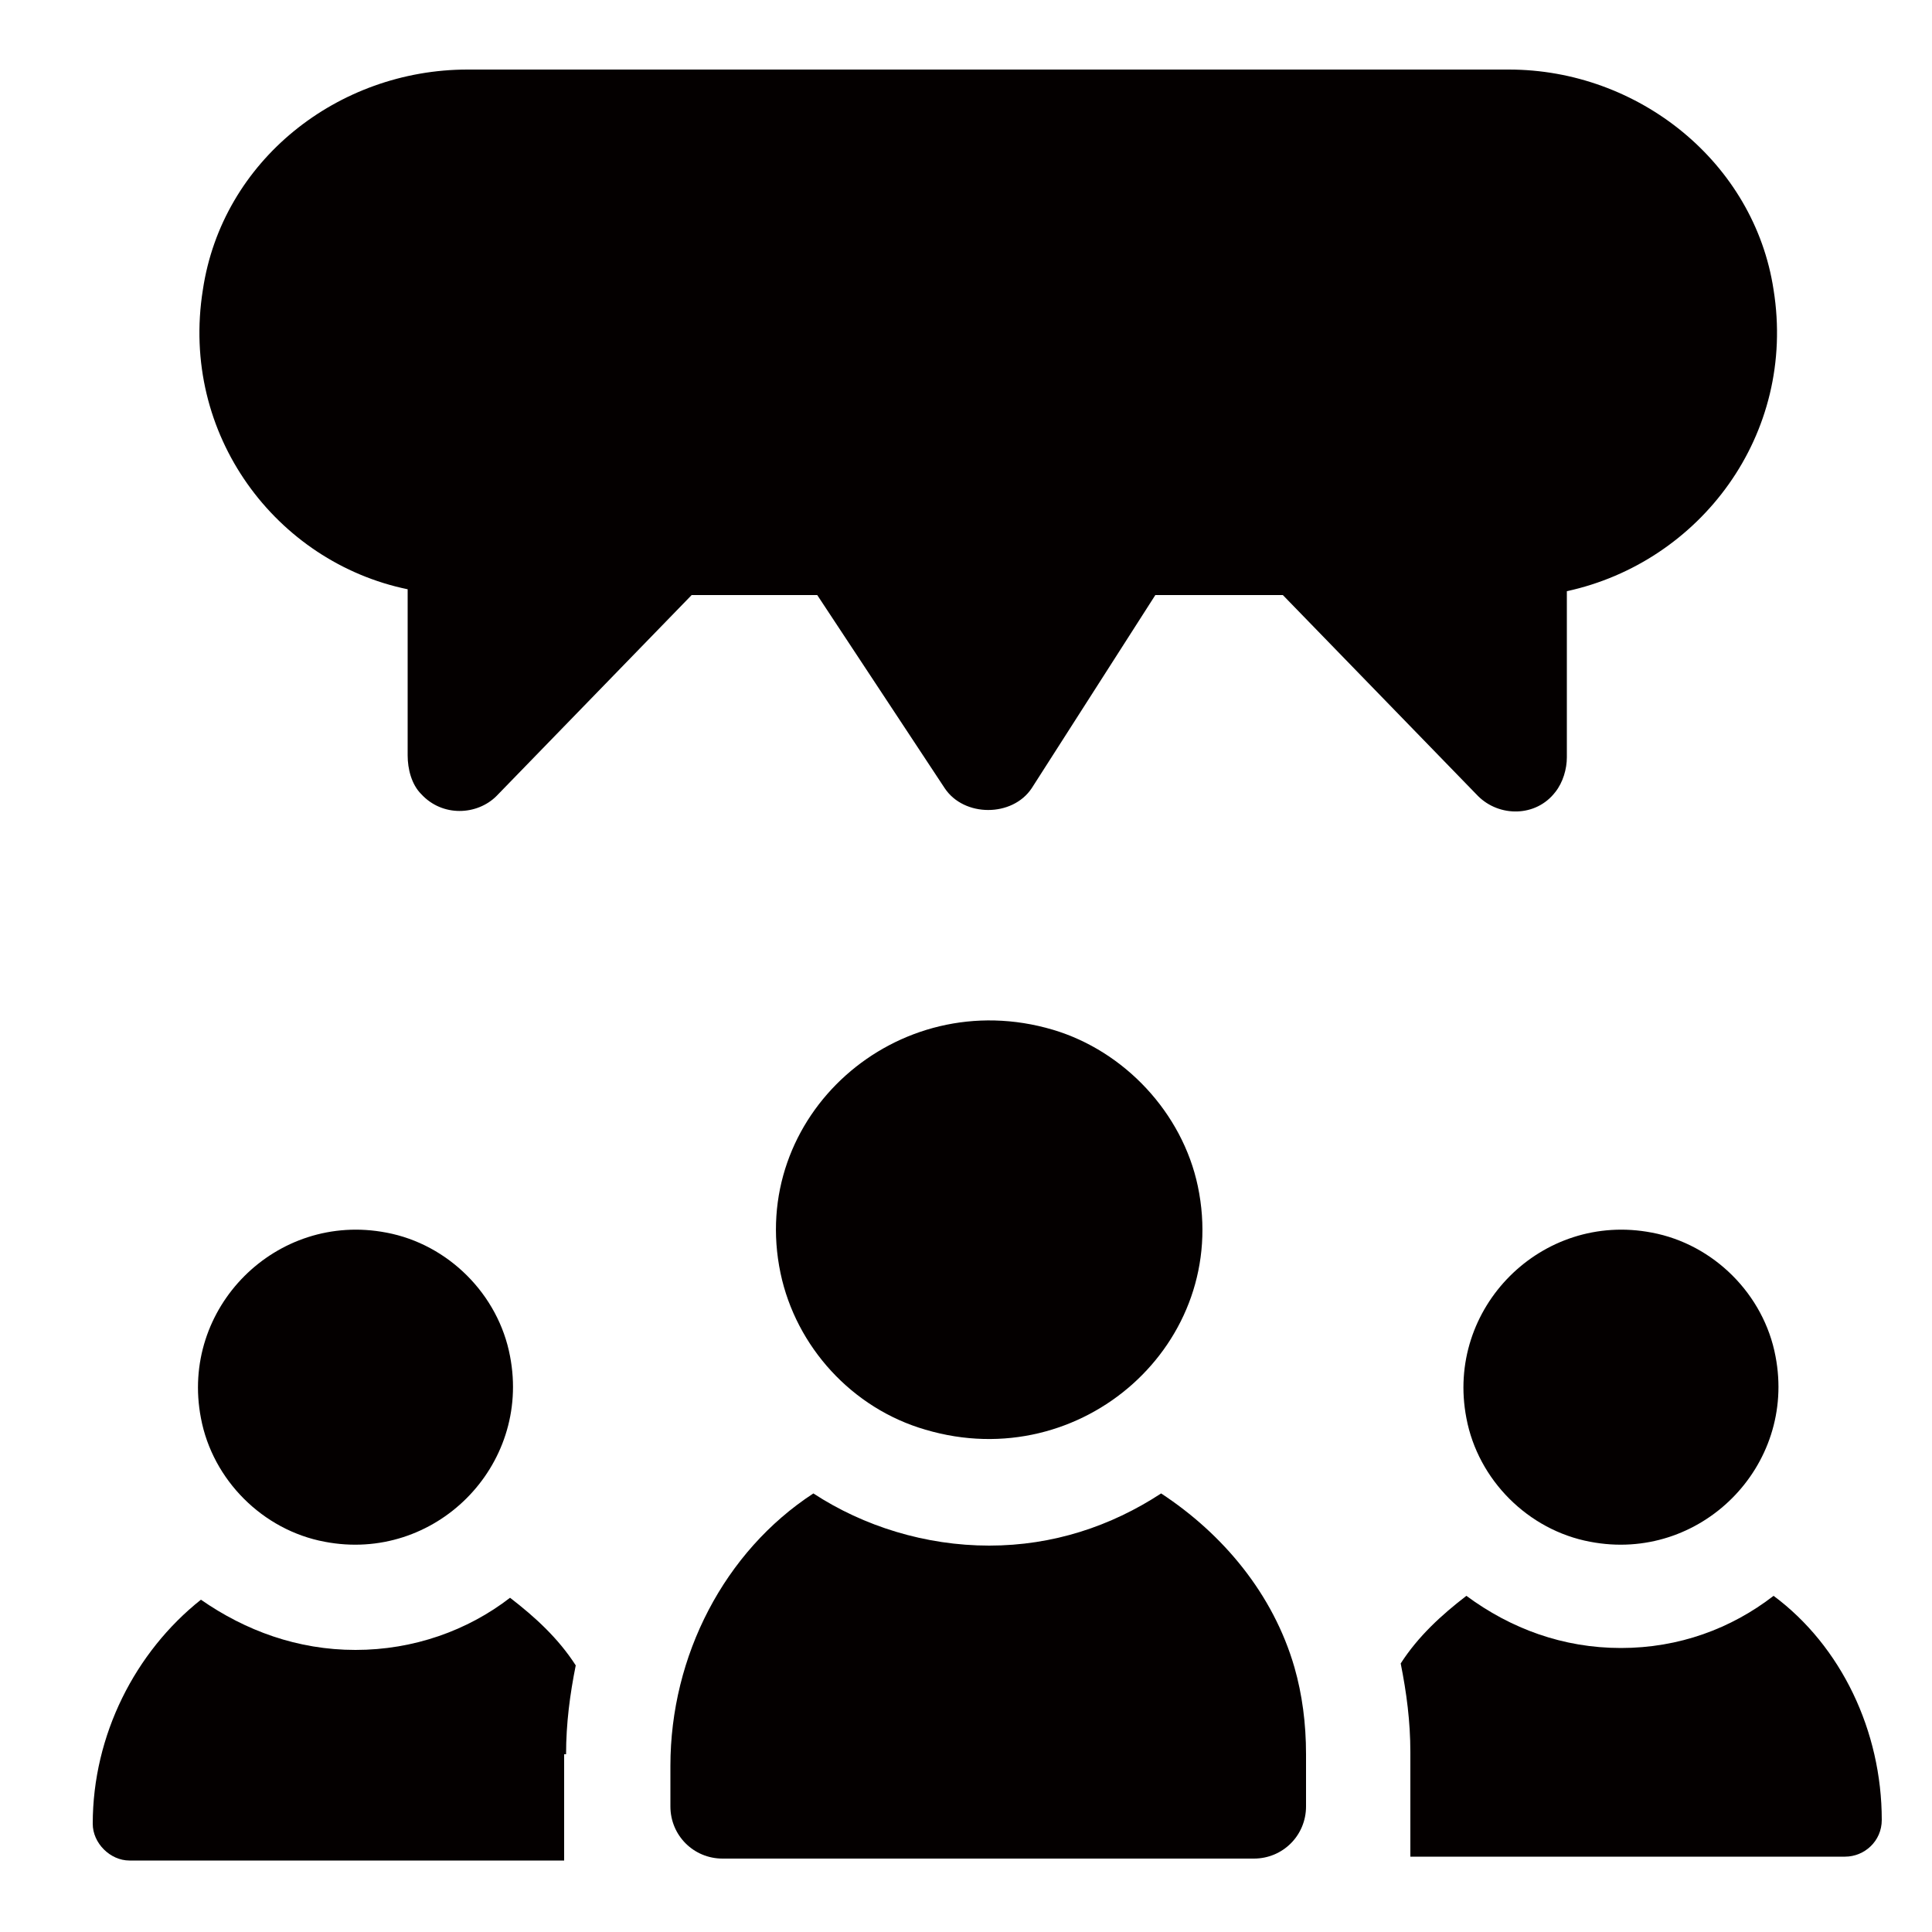 <?xml version="1.0" encoding="utf-8"?>
<!-- Generator: Adobe Illustrator 18.0.0, SVG Export Plug-In . SVG Version: 6.00 Build 0)  -->
<!DOCTYPE svg PUBLIC "-//W3C//DTD SVG 1.1//EN" "http://www.w3.org/Graphics/SVG/1.1/DTD/svg11.dtd">
<svg version="1.1" id="レイヤー_1" xmlns="http://www.w3.org/2000/svg" xmlns:xlink="http://www.w3.org/1999/xlink" x="0px"
	 y="0px" viewBox="0 0 100 100" enable-background="new 0 0 100 100" xml:space="preserve">
<g>
	<path fill="#040000" d="M47.9,74c8.1,2.4,15.8-4.5,14.1-12.6c-0.8-3.8-3.8-7-7.5-8.1c-8.1-2.4-15.8,4.5-14.1,12.6
		C41.2,69.7,44.1,72.9,47.9,74z"/>
	<path fill="#040000" d="M82.3,79.8c5.7,1.1,10.7-3.9,9.6-9.6c-0.6-3.2-3.2-5.8-6.4-6.4c-5.7-1.1-10.7,3.9-9.6,9.6
		C76.5,76.6,79.1,79.2,82.3,79.8z"/>
	<path fill="#040000" d="M16.8,79.8c5.7,1.1,10.7-3.9,9.6-9.6c-0.6-3.2-3.2-5.8-6.4-6.4c-5.7-1.1-10.7,3.9-9.6,9.6
		C11,76.6,13.6,79.2,16.8,79.8z"/>
	<path fill="#040000" d="M21.1,30.5v8.6c0,0.7,0.2,1.5,0.7,2c1.1,1.2,2.9,1.1,3.9,0.1l10.1-10.4h6.5l6.6,10c1,1.5,3.5,1.5,4.5,0
		l6.4-10h6.6l10.1,10.4c1.1,1.1,3,1.1,4-0.2c0.4-0.5,0.6-1.2,0.6-1.8l0-8.6C88,29.1,93,22.5,91.8,15c-1-6.6-7-11.4-13.7-11.4H24.2
		c-6.7,0-12.7,4.7-13.7,11.4C9.3,22.5,14.3,29.1,21.1,30.5z"/>
	<path fill="#040000" d="M83.9,85.3c-3,0-5.7-1-8-2.7c-1.3,1-2.5,2.1-3.4,3.5c0.3,1.5,0.5,3,0.5,4.6v5.4h22.5c1,0,1.9-0.8,1.9-1.9
		c0-4.6-2.1-9-5.6-11.6C89.6,84.3,86.9,85.3,83.9,85.3z"/>
	<path fill="#040000" d="M34.7,91.4v2.1c0,1.5,1.2,2.7,2.7,2.7h27.5c1.5,0,2.7-1.2,2.7-2.7v-2.7c0-1.6-0.2-3.1-0.6-4.5
		c-1.1-3.8-3.7-6.9-6.9-9c-2.6,1.7-5.6,2.7-8.9,2.7c-3.3,0-6.5-1-9.1-2.7C37.5,80.3,34.7,85.7,34.7,91.4z"/>
	<path fill="#040000" d="M29.3,90.8c0-1.6,0.2-3.1,0.5-4.6c-0.9-1.4-2.1-2.5-3.4-3.5c-2.2,1.7-5,2.7-8,2.7c-3,0-5.7-1-8-2.6
		c-3.4,2.7-5.6,7-5.6,11.6c0,1,0.9,1.9,1.9,1.9h22.5V90.8z"/>
</g>
</svg>
